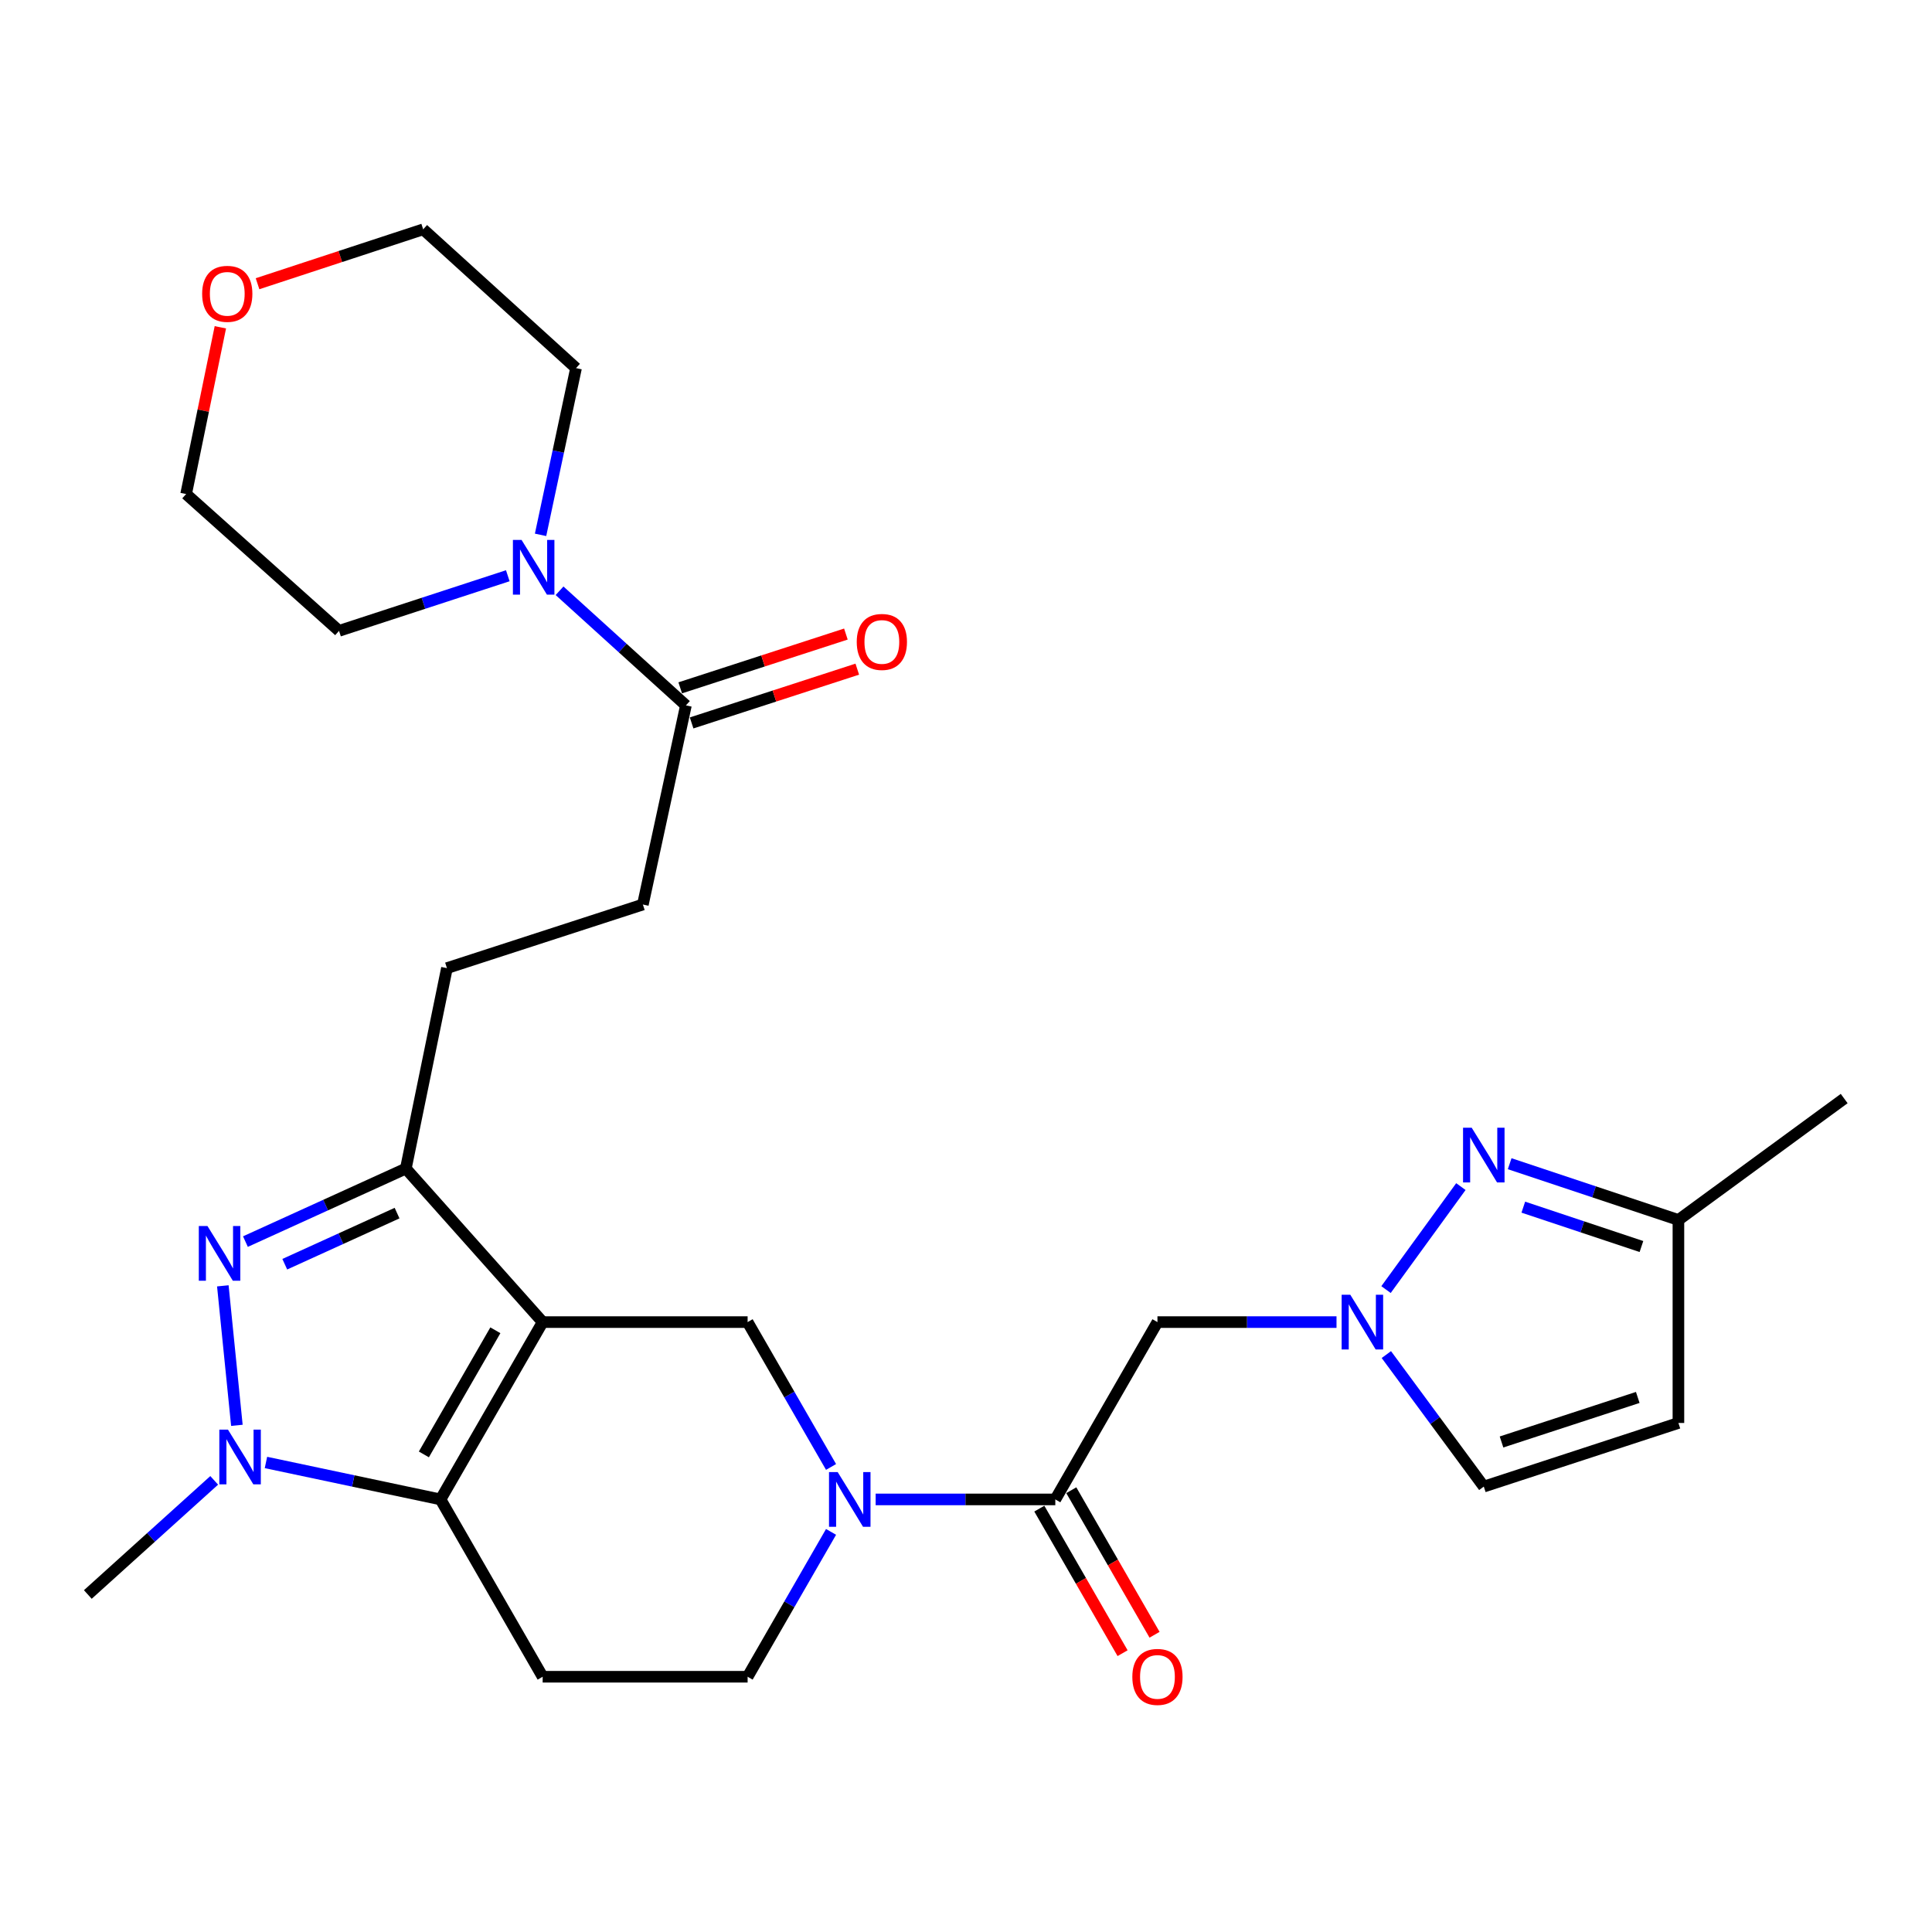 <?xml version='1.0' encoding='iso-8859-1'?>
<svg version='1.1' baseProfile='full'
              xmlns='http://www.w3.org/2000/svg'
                      xmlns:rdkit='http://www.rdkit.org/xml'
                      xmlns:xlink='http://www.w3.org/1999/xlink'
                  xml:space='preserve'
width='1000px' height='1000px' viewBox='0 0 1000 1000'>
<!-- END OF HEADER -->
<rect style='opacity:1.0;fill:#FFFFFF;stroke:none' width='1000' height='1000' x='0' y='0'> </rect>
<path class='bond-0' d='M 280.881,684.316 L 228.013,776.099' style='fill:none;fill-rule:evenodd;stroke:#000000;stroke-width:6px;stroke-linecap:butt;stroke-linejoin:miter;stroke-opacity:1' />
<path class='bond-0' d='M 256.402,688.552 L 219.395,752.8' style='fill:none;fill-rule:evenodd;stroke:#000000;stroke-width:6px;stroke-linecap:butt;stroke-linejoin:miter;stroke-opacity:1' />
<path class='bond-3' d='M 280.881,684.316 L 210.062,604.85' style='fill:none;fill-rule:evenodd;stroke:#000000;stroke-width:6px;stroke-linecap:butt;stroke-linejoin:miter;stroke-opacity:1' />
<path class='bond-6' d='M 280.881,684.316 L 386.966,684.316' style='fill:none;fill-rule:evenodd;stroke:#000000;stroke-width:6px;stroke-linecap:butt;stroke-linejoin:miter;stroke-opacity:1' />
<path class='bond-2' d='M 228.013,776.099 L 182.833,766.536' style='fill:none;fill-rule:evenodd;stroke:#000000;stroke-width:6px;stroke-linecap:butt;stroke-linejoin:miter;stroke-opacity:1' />
<path class='bond-2' d='M 182.833,766.536 L 137.654,756.972' style='fill:none;fill-rule:evenodd;stroke:#0000FF;stroke-width:6px;stroke-linecap:butt;stroke-linejoin:miter;stroke-opacity:1' />
<path class='bond-10' d='M 228.013,776.099 L 280.881,867.883' style='fill:none;fill-rule:evenodd;stroke:#000000;stroke-width:6px;stroke-linecap:butt;stroke-linejoin:miter;stroke-opacity:1' />
<path class='bond-1' d='M 127.031,642.648 L 168.546,623.749' style='fill:none;fill-rule:evenodd;stroke:#0000FF;stroke-width:6px;stroke-linecap:butt;stroke-linejoin:miter;stroke-opacity:1' />
<path class='bond-1' d='M 168.546,623.749 L 210.062,604.85' style='fill:none;fill-rule:evenodd;stroke:#000000;stroke-width:6px;stroke-linecap:butt;stroke-linejoin:miter;stroke-opacity:1' />
<path class='bond-1' d='M 147.398,654.359 L 176.458,641.13' style='fill:none;fill-rule:evenodd;stroke:#0000FF;stroke-width:6px;stroke-linecap:butt;stroke-linejoin:miter;stroke-opacity:1' />
<path class='bond-1' d='M 176.458,641.13 L 205.519,627.901' style='fill:none;fill-rule:evenodd;stroke:#000000;stroke-width:6px;stroke-linecap:butt;stroke-linejoin:miter;stroke-opacity:1' />
<path class='bond-28' d='M 115.336,665.55 L 122.611,737.752' style='fill:none;fill-rule:evenodd;stroke:#0000FF;stroke-width:6px;stroke-linecap:butt;stroke-linejoin:miter;stroke-opacity:1' />
<path class='bond-22' d='M 110.868,766.234 L 78.161,795.77' style='fill:none;fill-rule:evenodd;stroke:#0000FF;stroke-width:6px;stroke-linecap:butt;stroke-linejoin:miter;stroke-opacity:1' />
<path class='bond-22' d='M 78.161,795.77 L 45.455,825.307' style='fill:none;fill-rule:evenodd;stroke:#000000;stroke-width:6px;stroke-linecap:butt;stroke-linejoin:miter;stroke-opacity:1' />
<path class='bond-17' d='M 210.062,604.85 L 231.334,501.1' style='fill:none;fill-rule:evenodd;stroke:#000000;stroke-width:6px;stroke-linecap:butt;stroke-linejoin:miter;stroke-opacity:1' />
<path class='bond-4' d='M 430.152,759.291 L 408.559,721.804' style='fill:none;fill-rule:evenodd;stroke:#0000FF;stroke-width:6px;stroke-linecap:butt;stroke-linejoin:miter;stroke-opacity:1' />
<path class='bond-4' d='M 408.559,721.804 L 386.966,684.316' style='fill:none;fill-rule:evenodd;stroke:#000000;stroke-width:6px;stroke-linecap:butt;stroke-linejoin:miter;stroke-opacity:1' />
<path class='bond-7' d='M 453.233,776.099 L 499.729,776.099' style='fill:none;fill-rule:evenodd;stroke:#0000FF;stroke-width:6px;stroke-linecap:butt;stroke-linejoin:miter;stroke-opacity:1' />
<path class='bond-7' d='M 499.729,776.099 L 546.226,776.099' style='fill:none;fill-rule:evenodd;stroke:#000000;stroke-width:6px;stroke-linecap:butt;stroke-linejoin:miter;stroke-opacity:1' />
<path class='bond-16' d='M 430.152,792.907 L 408.559,830.395' style='fill:none;fill-rule:evenodd;stroke:#0000FF;stroke-width:6px;stroke-linecap:butt;stroke-linejoin:miter;stroke-opacity:1' />
<path class='bond-16' d='M 408.559,830.395 L 386.966,867.883' style='fill:none;fill-rule:evenodd;stroke:#000000;stroke-width:6px;stroke-linecap:butt;stroke-linejoin:miter;stroke-opacity:1' />
<path class='bond-5' d='M 691.776,684.316 L 645.435,684.316' style='fill:none;fill-rule:evenodd;stroke:#0000FF;stroke-width:6px;stroke-linecap:butt;stroke-linejoin:miter;stroke-opacity:1' />
<path class='bond-5' d='M 645.435,684.316 L 599.093,684.316' style='fill:none;fill-rule:evenodd;stroke:#000000;stroke-width:6px;stroke-linecap:butt;stroke-linejoin:miter;stroke-opacity:1' />
<path class='bond-8' d='M 717.403,667.484 L 756.151,614.181' style='fill:none;fill-rule:evenodd;stroke:#0000FF;stroke-width:6px;stroke-linecap:butt;stroke-linejoin:miter;stroke-opacity:1' />
<path class='bond-14' d='M 717.571,701.122 L 742.79,735.29' style='fill:none;fill-rule:evenodd;stroke:#0000FF;stroke-width:6px;stroke-linecap:butt;stroke-linejoin:miter;stroke-opacity:1' />
<path class='bond-14' d='M 742.79,735.29 L 768.008,769.458' style='fill:none;fill-rule:evenodd;stroke:#000000;stroke-width:6px;stroke-linecap:butt;stroke-linejoin:miter;stroke-opacity:1' />
<path class='bond-9' d='M 546.226,776.099 L 599.093,684.316' style='fill:none;fill-rule:evenodd;stroke:#000000;stroke-width:6px;stroke-linecap:butt;stroke-linejoin:miter;stroke-opacity:1' />
<path class='bond-18' d='M 537.952,780.865 L 559.499,818.273' style='fill:none;fill-rule:evenodd;stroke:#000000;stroke-width:6px;stroke-linecap:butt;stroke-linejoin:miter;stroke-opacity:1' />
<path class='bond-18' d='M 559.499,818.273 L 581.046,855.681' style='fill:none;fill-rule:evenodd;stroke:#FF0000;stroke-width:6px;stroke-linecap:butt;stroke-linejoin:miter;stroke-opacity:1' />
<path class='bond-18' d='M 554.5,771.333 L 576.047,808.741' style='fill:none;fill-rule:evenodd;stroke:#000000;stroke-width:6px;stroke-linecap:butt;stroke-linejoin:miter;stroke-opacity:1' />
<path class='bond-18' d='M 576.047,808.741 L 597.594,846.149' style='fill:none;fill-rule:evenodd;stroke:#FF0000;stroke-width:6px;stroke-linecap:butt;stroke-linejoin:miter;stroke-opacity:1' />
<path class='bond-15' d='M 781.403,602.334 L 825.074,616.891' style='fill:none;fill-rule:evenodd;stroke:#0000FF;stroke-width:6px;stroke-linecap:butt;stroke-linejoin:miter;stroke-opacity:1' />
<path class='bond-15' d='M 825.074,616.891 L 868.746,631.449' style='fill:none;fill-rule:evenodd;stroke:#000000;stroke-width:6px;stroke-linecap:butt;stroke-linejoin:miter;stroke-opacity:1' />
<path class='bond-15' d='M 788.465,624.819 L 819.035,635.009' style='fill:none;fill-rule:evenodd;stroke:#0000FF;stroke-width:6px;stroke-linecap:butt;stroke-linejoin:miter;stroke-opacity:1' />
<path class='bond-15' d='M 819.035,635.009 L 849.605,645.199' style='fill:none;fill-rule:evenodd;stroke:#000000;stroke-width:6px;stroke-linecap:butt;stroke-linejoin:miter;stroke-opacity:1' />
<path class='bond-29' d='M 280.881,867.883 L 386.966,867.883' style='fill:none;fill-rule:evenodd;stroke:#000000;stroke-width:6px;stroke-linecap:butt;stroke-linejoin:miter;stroke-opacity:1' />
<path class='bond-11' d='M 289.623,305.783 L 322.327,335.445' style='fill:none;fill-rule:evenodd;stroke:#0000FF;stroke-width:6px;stroke-linecap:butt;stroke-linejoin:miter;stroke-opacity:1' />
<path class='bond-11' d='M 322.327,335.445 L 355.031,365.106' style='fill:none;fill-rule:evenodd;stroke:#000000;stroke-width:6px;stroke-linecap:butt;stroke-linejoin:miter;stroke-opacity:1' />
<path class='bond-23' d='M 262.834,298.002 L 219.16,312.266' style='fill:none;fill-rule:evenodd;stroke:#0000FF;stroke-width:6px;stroke-linecap:butt;stroke-linejoin:miter;stroke-opacity:1' />
<path class='bond-23' d='M 219.16,312.266 L 175.485,326.53' style='fill:none;fill-rule:evenodd;stroke:#000000;stroke-width:6px;stroke-linecap:butt;stroke-linejoin:miter;stroke-opacity:1' />
<path class='bond-24' d='M 279.796,276.835 L 288.974,233.686' style='fill:none;fill-rule:evenodd;stroke:#0000FF;stroke-width:6px;stroke-linecap:butt;stroke-linejoin:miter;stroke-opacity:1' />
<path class='bond-24' d='M 288.974,233.686 L 298.153,190.536' style='fill:none;fill-rule:evenodd;stroke:#000000;stroke-width:6px;stroke-linecap:butt;stroke-linejoin:miter;stroke-opacity:1' />
<path class='bond-12' d='M 355.031,365.106 L 332.751,468.178' style='fill:none;fill-rule:evenodd;stroke:#000000;stroke-width:6px;stroke-linecap:butt;stroke-linejoin:miter;stroke-opacity:1' />
<path class='bond-20' d='M 357.979,374.188 L 400.855,360.27' style='fill:none;fill-rule:evenodd;stroke:#000000;stroke-width:6px;stroke-linecap:butt;stroke-linejoin:miter;stroke-opacity:1' />
<path class='bond-20' d='M 400.855,360.27 L 443.73,346.352' style='fill:none;fill-rule:evenodd;stroke:#FF0000;stroke-width:6px;stroke-linecap:butt;stroke-linejoin:miter;stroke-opacity:1' />
<path class='bond-20' d='M 352.083,356.024 L 394.958,342.106' style='fill:none;fill-rule:evenodd;stroke:#000000;stroke-width:6px;stroke-linecap:butt;stroke-linejoin:miter;stroke-opacity:1' />
<path class='bond-20' d='M 394.958,342.106 L 437.834,328.188' style='fill:none;fill-rule:evenodd;stroke:#FF0000;stroke-width:6px;stroke-linecap:butt;stroke-linejoin:miter;stroke-opacity:1' />
<path class='bond-13' d='M 868.746,736.526 L 768.008,769.458' style='fill:none;fill-rule:evenodd;stroke:#000000;stroke-width:6px;stroke-linecap:butt;stroke-linejoin:miter;stroke-opacity:1' />
<path class='bond-13' d='M 847.701,723.314 L 777.185,746.366' style='fill:none;fill-rule:evenodd;stroke:#000000;stroke-width:6px;stroke-linecap:butt;stroke-linejoin:miter;stroke-opacity:1' />
<path class='bond-30' d='M 868.746,736.526 L 868.746,631.449' style='fill:none;fill-rule:evenodd;stroke:#000000;stroke-width:6px;stroke-linecap:butt;stroke-linejoin:miter;stroke-opacity:1' />
<path class='bond-27' d='M 868.746,631.449 L 954.545,568.608' style='fill:none;fill-rule:evenodd;stroke:#000000;stroke-width:6px;stroke-linecap:butt;stroke-linejoin:miter;stroke-opacity:1' />
<path class='bond-19' d='M 231.334,501.1 L 332.751,468.178' style='fill:none;fill-rule:evenodd;stroke:#000000;stroke-width:6px;stroke-linecap:butt;stroke-linejoin:miter;stroke-opacity:1' />
<path class='bond-21' d='M 133.3,146.857 L 176.169,132.778' style='fill:none;fill-rule:evenodd;stroke:#FF0000;stroke-width:6px;stroke-linecap:butt;stroke-linejoin:miter;stroke-opacity:1' />
<path class='bond-21' d='M 176.169,132.778 L 219.038,118.699' style='fill:none;fill-rule:evenodd;stroke:#000000;stroke-width:6px;stroke-linecap:butt;stroke-linejoin:miter;stroke-opacity:1' />
<path class='bond-31' d='M 114.057,169.409 L 105.198,212.56' style='fill:none;fill-rule:evenodd;stroke:#FF0000;stroke-width:6px;stroke-linecap:butt;stroke-linejoin:miter;stroke-opacity:1' />
<path class='bond-31' d='M 105.198,212.56 L 96.338,255.711' style='fill:none;fill-rule:evenodd;stroke:#000000;stroke-width:6px;stroke-linecap:butt;stroke-linejoin:miter;stroke-opacity:1' />
<path class='bond-26' d='M 175.485,326.53 L 96.338,255.711' style='fill:none;fill-rule:evenodd;stroke:#000000;stroke-width:6px;stroke-linecap:butt;stroke-linejoin:miter;stroke-opacity:1' />
<path class='bond-25' d='M 298.153,190.536 L 219.038,118.699' style='fill:none;fill-rule:evenodd;stroke:#000000;stroke-width:6px;stroke-linecap:butt;stroke-linejoin:miter;stroke-opacity:1' />
<path  class='atom-2' d='M 107.382 634.582
L 116.662 649.582
Q 117.582 651.062, 119.062 653.742
Q 120.542 656.422, 120.622 656.582
L 120.622 634.582
L 124.382 634.582
L 124.382 662.902
L 120.502 662.902
L 110.542 646.502
Q 109.382 644.582, 108.142 642.382
Q 106.942 640.182, 106.582 639.502
L 106.582 662.902
L 102.902 662.902
L 102.902 634.582
L 107.382 634.582
' fill='#0000FF'/>
<path  class='atom-3' d='M 118.002 739.978
L 127.282 754.978
Q 128.202 756.458, 129.682 759.138
Q 131.162 761.818, 131.242 761.978
L 131.242 739.978
L 135.002 739.978
L 135.002 768.298
L 131.122 768.298
L 121.162 751.898
Q 120.002 749.978, 118.762 747.778
Q 117.562 745.578, 117.202 744.898
L 117.202 768.298
L 113.522 768.298
L 113.522 739.978
L 118.002 739.978
' fill='#0000FF'/>
<path  class='atom-5' d='M 433.573 761.939
L 442.853 776.939
Q 443.773 778.419, 445.253 781.099
Q 446.733 783.779, 446.813 783.939
L 446.813 761.939
L 450.573 761.939
L 450.573 790.259
L 446.693 790.259
L 436.733 773.859
Q 435.573 771.939, 434.333 769.739
Q 433.133 767.539, 432.773 766.859
L 432.773 790.259
L 429.093 790.259
L 429.093 761.939
L 433.573 761.939
' fill='#0000FF'/>
<path  class='atom-6' d='M 698.908 670.156
L 708.188 685.156
Q 709.108 686.636, 710.588 689.316
Q 712.068 691.996, 712.148 692.156
L 712.148 670.156
L 715.908 670.156
L 715.908 698.476
L 712.028 698.476
L 702.068 682.076
Q 700.908 680.156, 699.668 677.956
Q 698.468 675.756, 698.108 675.076
L 698.108 698.476
L 694.428 698.476
L 694.428 670.156
L 698.908 670.156
' fill='#0000FF'/>
<path  class='atom-9' d='M 761.748 583.709
L 771.028 598.709
Q 771.948 600.189, 773.428 602.869
Q 774.908 605.549, 774.988 605.709
L 774.988 583.709
L 778.748 583.709
L 778.748 612.029
L 774.868 612.029
L 764.908 595.629
Q 763.748 593.709, 762.508 591.509
Q 761.308 589.309, 760.948 588.629
L 760.948 612.029
L 757.268 612.029
L 757.268 583.709
L 761.748 583.709
' fill='#0000FF'/>
<path  class='atom-12' d='M 269.963 279.47
L 279.243 294.47
Q 280.163 295.95, 281.643 298.63
Q 283.123 301.31, 283.203 301.47
L 283.203 279.47
L 286.963 279.47
L 286.963 307.79
L 283.083 307.79
L 273.123 291.39
Q 271.963 289.47, 270.723 287.27
Q 269.523 285.07, 269.163 284.39
L 269.163 307.79
L 265.483 307.79
L 265.483 279.47
L 269.963 279.47
' fill='#0000FF'/>
<path  class='atom-19' d='M 586.093 867.963
Q 586.093 861.163, 589.453 857.363
Q 592.813 853.563, 599.093 853.563
Q 605.373 853.563, 608.733 857.363
Q 612.093 861.163, 612.093 867.963
Q 612.093 874.843, 608.693 878.763
Q 605.293 882.643, 599.093 882.643
Q 592.853 882.643, 589.453 878.763
Q 586.093 874.883, 586.093 867.963
M 599.093 879.443
Q 603.413 879.443, 605.733 876.563
Q 608.093 873.643, 608.093 867.963
Q 608.093 862.403, 605.733 859.603
Q 603.413 856.763, 599.093 856.763
Q 594.773 856.763, 592.413 859.563
Q 590.093 862.363, 590.093 867.963
Q 590.093 873.683, 592.413 876.563
Q 594.773 879.443, 599.093 879.443
' fill='#FF0000'/>
<path  class='atom-21' d='M 443.448 332.265
Q 443.448 325.465, 446.808 321.665
Q 450.168 317.865, 456.448 317.865
Q 462.728 317.865, 466.088 321.665
Q 469.448 325.465, 469.448 332.265
Q 469.448 339.145, 466.048 343.065
Q 462.648 346.945, 456.448 346.945
Q 450.208 346.945, 446.808 343.065
Q 443.448 339.185, 443.448 332.265
M 456.448 343.745
Q 460.768 343.745, 463.088 340.865
Q 465.448 337.945, 465.448 332.265
Q 465.448 326.705, 463.088 323.905
Q 460.768 321.065, 456.448 321.065
Q 452.128 321.065, 449.768 323.865
Q 447.448 326.665, 447.448 332.265
Q 447.448 337.985, 449.768 340.865
Q 452.128 343.745, 456.448 343.745
' fill='#FF0000'/>
<path  class='atom-22' d='M 104.631 152.083
Q 104.631 145.283, 107.991 141.483
Q 111.351 137.683, 117.631 137.683
Q 123.911 137.683, 127.271 141.483
Q 130.631 145.283, 130.631 152.083
Q 130.631 158.963, 127.231 162.883
Q 123.831 166.763, 117.631 166.763
Q 111.391 166.763, 107.991 162.883
Q 104.631 159.003, 104.631 152.083
M 117.631 163.563
Q 121.951 163.563, 124.271 160.683
Q 126.631 157.763, 126.631 152.083
Q 126.631 146.523, 124.271 143.723
Q 121.951 140.883, 117.631 140.883
Q 113.311 140.883, 110.951 143.683
Q 108.631 146.483, 108.631 152.083
Q 108.631 157.803, 110.951 160.683
Q 113.311 163.563, 117.631 163.563
' fill='#FF0000'/>
</svg>
